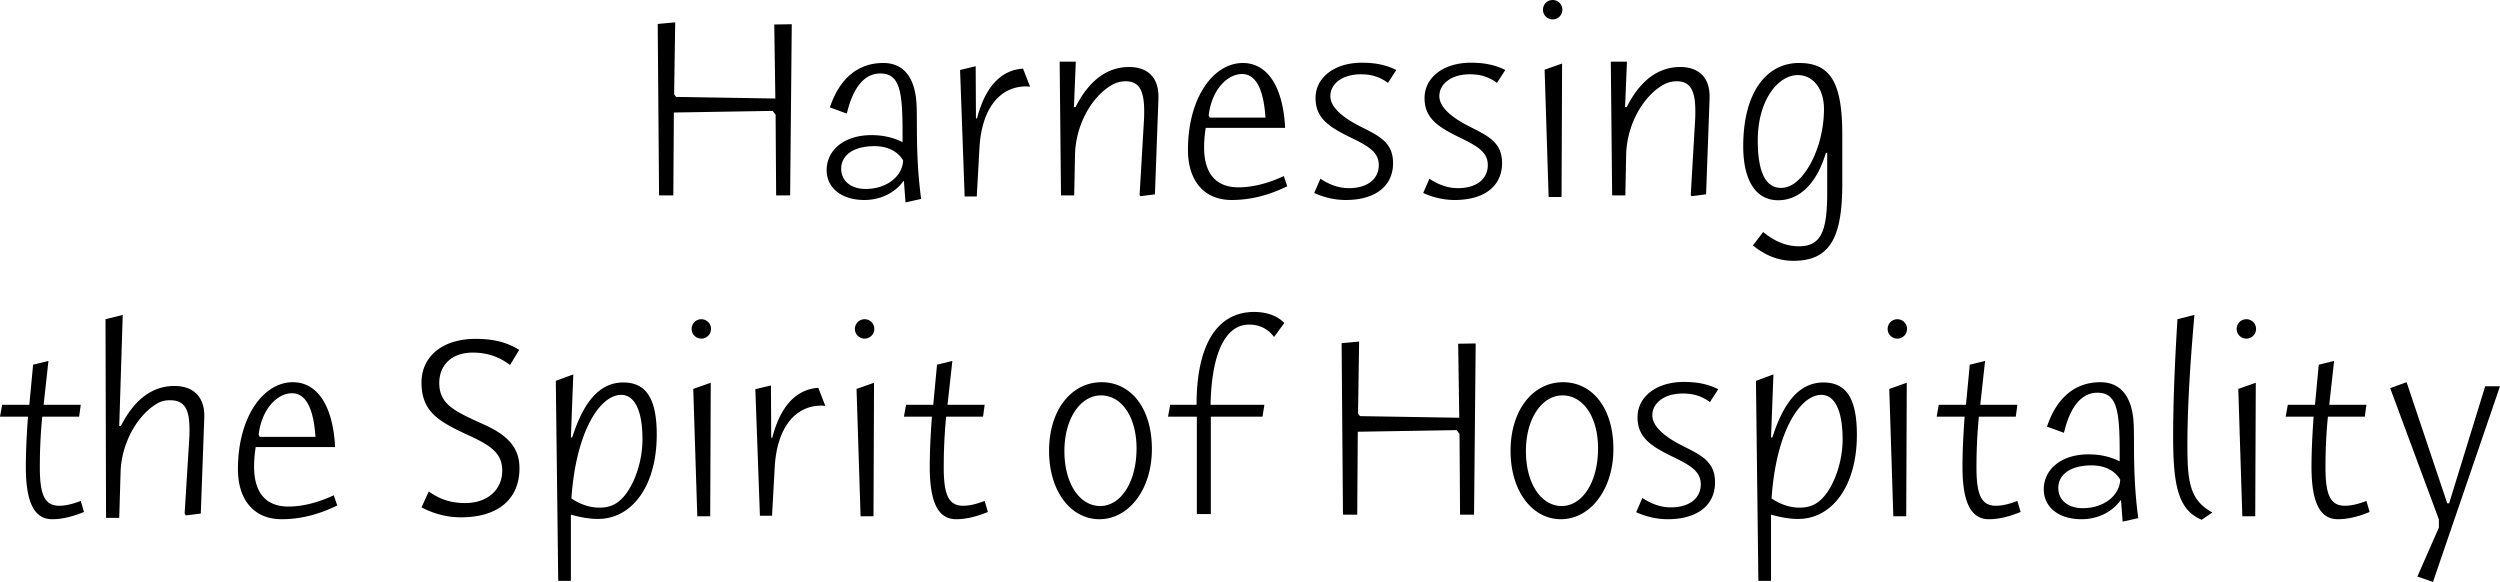 <svg xmlns="http://www.w3.org/2000/svg" viewBox="0 0 642.179 149.48"><path d="M173.167 24.2l.483.69 25.514.416-.277-19.014 4.494-.07-.415 43.974h-3.595l-.139-20.742-.76-.969-25.374.415-.139 21.296h-3.664l-.346-44.043 4.494-.415-.276 18.461zm53.697-8.021c4.77 0 7.675 3.042 8.436 8.988.553 4.563-.346 13.413 1.313 25.928l-4.01.9-.415-5.464h-.138c-2.213 3.043-5.877 4.84-10.026 4.84-5.946 0-9.68-3.18-9.68-7.674 0-5.185 4.564-8.989 11.478-8.989 2.904 0 5.532.554 8.02 1.798v-2.35c0-10.718-.69-15.281-5.738-15.281-4.01 0-6.984 3.526-8.574 10.302l-4.355-1.59c2.488-7.467 7.26-11.408 13.69-11.408zm-2.213 21.364c-5.462 0-8.573 2.352-8.573 5.809 0 3.042 2.42 5.185 6.292 5.185 5.393 0 9.473-3.25 9.61-7.329-1.313-2.282-3.94-3.665-7.329-3.665zm21.964-19.566l4.01-.968.07 13.413h.276c2.074-8.09 6.154-12.445 11.823-12.791l1.798 4.632c-.346 0-.622-.069-.968-.069-6.845 0-11.478 5.739-12.03 15.833l-.692 12.446h-3.111l-1.176-32.496zm29.245 9.541h.415c3.457-6.845 8.09-10.302 13.76-10.302 4.77 0 7.536 2.696 7.536 7.536v.554l-.9 24.614-3.733.483-.207-.345 1.106-18.945c.07-.9.07-1.728.07-2.558 0-5.255-1.245-7.675-4.771-7.675a6.95 6.95 0 00-3.319.83c-5.185 2.835-9.542 10.164-9.68 18.185l-.207 10.301h-3.388l-.346-34.363h4.149l-.485 11.685zm33.856 5.324c-.277 1.798-.415 3.457-.415 4.978 0 6.776 3.042 10.302 8.85 10.302 3.456 0 7.537-.968 11.616-2.904l.898 2.628c-4.84 2.35-9.472 3.525-14.311 3.525-6.915 0-11.202-4.77-11.202-12.86 0-13.483 6.569-22.332 14.105-22.332 6.153 0 10.302 5.807 10.855 16.663h-20.396zm9.334-13.828c-3.803 0-7.814 4.079-8.573 10.647l.276.553h14.311c-.483-7.467-2.557-11.2-6.014-11.2zm27.448 29.316c4.77 0 7.675-2.351 7.675-5.947 0-3.112-2.35-4.701-6.776-6.845-5.876-2.835-9.472-5.047-9.472-10.371 0-5.186 4.77-9.058 11.892-9.058 3.25 0 6.084.485 8.85 1.868l-2.144 3.318c-2.143-1.59-4.286-2.212-6.983-2.212-4.701 0-7.812 2.42-7.812 5.6 0 2.489 2.42 5.047 7.19 7.537 4.978 2.557 8.919 4.079 8.919 9.68 0 5.738-4.356 9.471-12.168 9.471-2.766 0-5.463-.622-8.09-1.797l1.59-3.665c2.42 1.591 4.771 2.42 7.329 2.42zm28.001 0c4.77 0 7.675-2.351 7.675-5.947 0-3.112-2.35-4.701-6.776-6.845-5.877-2.835-9.472-5.047-9.472-10.371 0-5.186 4.77-9.058 11.892-9.058 3.25 0 6.084.485 8.85 1.868l-2.144 3.318c-2.143-1.59-4.286-2.212-6.983-2.212-4.701 0-7.812 2.42-7.812 5.6 0 2.489 2.42 5.047 7.19 7.537 4.978 2.557 8.919 4.079 8.919 9.68 0 5.738-4.356 9.471-12.168 9.471-2.766 0-5.463-.622-8.09-1.797l1.59-3.665c2.42 1.591 4.771 2.42 7.329 2.42zm26.826-45.84c0 1.382-1.106 2.488-2.49 2.488s-2.488-1.106-2.488-2.489S397.453 0 398.836 0s2.49 1.106 2.49 2.49zM397.8 50.61l-1.037-32.704 4.494-1.59-.139 34.294H397.8zm19.634-23.092h.415c3.457-6.845 8.09-10.302 13.758-10.302 4.772 0 7.538 2.696 7.538 7.536v.554l-.9 24.614-3.733.483-.207-.345 1.105-18.945c.07-.9.07-1.728.07-2.558 0-5.255-1.245-7.675-4.771-7.675a6.95 6.95 0 00-3.318.83c-5.186 2.835-9.542 10.164-9.68 18.185l-.208 10.301h-3.388l-.345-34.363h4.148l-.484 11.685zm55.796 19.636c0 13.758-3.043 19.842-12.584 19.842-3.733 0-7.122-1.312-10.37-3.94l2.626-3.456c2.974 2.42 5.947 3.664 9.197 3.664 5.738 0 7.26-3.942 7.26-13.828V39.27h-.346c-2.352 7.952-6.846 12.168-12.239 12.168-5.6 0-8.988-4.838-8.988-13.896 0-13.482 5.738-21.364 14.381-21.364 8.366 0 11.063 5.6 11.063 18.46v12.515zm-21.71-11.132c0 8.159 2.004 12.238 5.946 12.238 2.281 0 4.355-1.383 6.361-4.217 2.834-4.01 4.701-10.026 4.701-16.041 0-5.324-2.904-8.712-6.707-8.712-5.116 0-10.301 6.499-10.301 16.732zM13.412 133.371c-4.701 0-6.775-4.494-6.775-13.482 0-3.043.138-7.26.552-12.86H0l.553-3.043h6.982l.969-10.302 3.941-.968-1.244 11.27h9.541l-.416 3.042h-9.47c-.417 4.149-.624 8.504-.624 13.068 0 6.844 1.176 9.818 4.979 9.818 1.59 0 3.387-.415 5.531-1.245l.83 2.835c-2.836 1.176-5.531 1.867-8.16 1.867zm17.216-23.923h.415c3.457-6.844 8.089-10.302 13.759-10.302 4.84 0 7.675 2.766 7.675 7.606v.483l-.9 24.684-3.872.483-.276-.552 1.175-19.014c.07-.898.07-1.729.07-2.559 0-5.116-1.245-7.466-4.979-7.466-1.175 0-2.213.207-3.18.76-5.047 2.835-9.334 10.095-9.541 17.7l-.346 11.754H27.24L27.102 82l4.424-1.106-.898 28.555zm35.054 5.392c-.277 1.799-.415 3.458-.415 4.98 0 6.775 3.042 10.301 8.85 10.301 3.456 0 7.536-.968 11.615-2.904l.899 2.628c-4.84 2.35-9.472 3.526-14.312 3.526-6.914 0-11.2-4.771-11.2-12.86 0-13.483 6.568-22.333 14.104-22.333 6.153 0 10.301 5.808 10.855 16.663H65.682zm9.334-13.827c-3.803 0-7.814 4.079-8.574 10.647l.277.554H81.03c-.483-7.468-2.557-11.201-6.014-11.201zm44.456 28.21c5.738 0 9.54-3.389 9.54-8.367 0-4.632-3.25-6.568-9.126-9.264-7.536-3.457-11.615-6.085-11.615-13.345 0-6.499 5.185-11.201 13.897-11.201 4.355 0 7.882.76 11.2 2.835l-2.35 3.872c-2.835-2.144-5.947-3.18-9.61-3.18-5.325 0-8.574 3.18-8.574 7.813 0 5.877 4.701 7.536 11.892 10.854 5.946 2.766 8.712 5.947 8.712 11.063 0 7.813-5.393 12.584-15.003 12.584-3.527 0-6.846-.83-10.164-2.559l1.867-4.079c2.903 2.074 5.807 2.974 9.334 2.974zm27.171-16.871h.345c3.042-9.472 7.19-14.105 13.137-14.105s8.573 4.287 8.573 13.413c0 13.276-6.43 21.642-15.072 21.642-2.213 0-4.494-.415-6.983-1.107v17.01h-3.25l-.622-51.373 4.494-1.66-.622 16.18zm7.329 18.045c2.765 0 4.632-.898 6.43-3.042 2.626-3.18 4.632-8.85 4.632-14.52 0-7.466-2.074-11.407-5.463-11.407-5.392 0-11.615 9.264-12.79 26.619 2.42 1.59 4.77 2.35 7.19 2.35zm28.668-45.909c0 1.383-1.106 2.49-2.489 2.49s-2.489-1.107-2.489-2.49S178.77 82 180.152 82s2.489 1.106 2.489 2.49zm-3.526 48.122l-1.037-32.704 4.494-1.59-.138 34.294h-3.319zm14.911-32.634l4.01-.968.07 13.413h.276c2.074-8.089 6.154-12.445 11.823-12.791l1.798 4.633c-.346 0-.622-.07-.968-.07-6.845 0-11.477 5.739-12.03 15.833l-.691 12.446H195.2l-1.176-32.496zm30.56-15.488c0 1.383-1.106 2.49-2.49 2.49s-2.489-1.107-2.489-2.49S220.713 82 222.096 82s2.489 1.106 2.489 2.49zm-3.526 48.122l-1.038-32.704 4.495-1.59-.14 34.294h-3.317zm24.544.761c-4.702 0-6.776-4.494-6.776-13.482 0-3.043.138-7.26.553-12.86h-7.19l.552-3.043h6.984l.967-10.302 3.942-.968-1.244 11.27h9.54l-.414 3.042h-9.472c-.415 4.149-.623 8.504-.623 13.068 0 6.844 1.176 9.818 4.978 9.818 1.59 0 3.388-.415 5.532-1.245l.83 2.835c-2.835 1.176-5.532 1.867-8.16 1.867zm50.286-18.046c0 10.509-6.016 18.046-13.483 18.046-7.26 0-12.93-7.053-12.93-17.562 0-10.579 5.808-17.631 13.483-17.631 7.467 0 12.93 6.568 12.93 17.147zm-3.942-.138c0-8.159-3.872-13.622-9.127-13.622-5.185 0-9.402 5.809-9.402 14.313 0 8.366 3.94 14.104 9.195 14.104s9.334-6.084 9.334-14.795zm15.487-8.159h-7.399l.553-3.042h6.776c0-15.626 5.393-23.854 14.796-23.854 3.319 0 6.016 1.037 7.744 2.835l-2.628 3.595c-1.59-2.143-3.802-3.18-6.43-3.18-5.946 0-9.61 7.053-9.887 20.604h13.828l-.483 3.042h-13.276v25.029h-3.594v-25.029zm41.413-.83l.483.692 25.514.415-.278-19.014 4.495-.07-.415 43.974h-3.595l-.139-20.742-.76-.968-25.375.415-.138 21.295h-3.664l-.346-44.043 4.494-.415-.276 18.461zm65.591 9.127c0 10.509-6.016 18.046-13.483 18.046-7.26 0-12.93-7.053-12.93-17.562 0-10.579 5.808-17.631 13.483-17.631 7.467 0 12.93 6.568 12.93 17.147zm-3.942-.138c0-8.159-3.872-13.622-9.127-13.622-5.185 0-9.402 5.809-9.402 14.313 0 8.366 3.94 14.104 9.195 14.104s9.334-6.084 9.334-14.795zm18.712 15.141c4.77 0 7.675-2.35 7.675-5.945 0-3.112-2.35-4.702-6.776-6.846-5.877-2.834-9.472-5.047-9.472-10.371 0-5.186 4.77-9.058 11.892-9.058 3.25 0 6.084.485 8.85 1.868l-2.144 3.319c-2.143-1.59-4.286-2.213-6.983-2.213-4.701 0-7.813 2.42-7.813 5.6 0 2.49 2.42 5.048 7.19 7.537 4.98 2.558 8.92 4.079 8.92 9.68 0 5.738-4.356 9.472-12.168 9.472-2.766 0-5.463-.623-8.09-1.798l1.59-3.665c2.42 1.591 4.771 2.42 7.329 2.42zm25.72-17.976h.345c3.042-9.472 7.19-14.105 13.137-14.105s8.573 4.287 8.573 13.413c0 13.276-6.43 21.642-15.072 21.642-2.213 0-4.494-.415-6.983-1.107v17.01h-3.25l-.622-51.373 4.494-1.66-.622 16.18zm7.329 18.045c2.765 0 4.632-.898 6.43-3.042 2.626-3.18 4.632-8.85 4.632-14.52 0-7.466-2.074-11.407-5.463-11.407-5.392 0-11.615 9.264-12.79 26.619 2.42 1.59 4.77 2.35 7.19 2.35zm27.609-45.909c0 1.383-1.106 2.49-2.489 2.49s-2.49-1.107-2.49-2.49S485.995 82 487.378 82s2.49 1.106 2.49 2.49zm-3.526 48.122l-1.037-32.704 4.494-1.59-.139 34.294h-3.318zm24.544.761c-4.701 0-6.776-4.494-6.776-13.482 0-3.043.138-7.26.553-12.86h-7.19l.552-3.043h6.984l.968-10.302 3.941-.968-1.244 11.27h9.54l-.414 3.042h-9.472c-.415 4.149-.623 8.504-.623 13.068 0 6.844 1.176 9.818 4.979 9.818 1.59 0 3.387-.415 5.53-1.245l.831 2.835c-2.835 1.176-5.531 1.867-8.16 1.867zm28.624-35.193c4.77 0 7.675 3.042 8.435 8.988.553 4.563-.345 13.414 1.314 25.928l-4.01.9-.415-5.463h-.139c-2.213 3.042-5.877 4.84-10.025 4.84-5.946 0-9.68-3.18-9.68-7.675 0-5.185 4.564-8.988 11.478-8.988 2.903 0 5.531.553 8.02 1.798v-2.352c0-10.717-.691-15.28-5.739-15.28-4.01 0-6.983 3.526-8.573 10.303l-4.356-1.591c2.489-7.467 7.26-11.408 13.69-11.408zm-2.213 21.365c-5.462 0-8.573 2.35-8.573 5.808 0 3.042 2.42 5.185 6.292 5.185 5.392 0 9.472-3.25 9.61-7.329-1.313-2.281-3.94-3.664-7.33-3.664zm24.59-5.186c0 9.126.484 14.105 6.43 17.286l-2.765 1.866c-6.223-2.558-7.33-9.334-7.33-21.503 0-7.674.346-17.7 1.107-30.007l4.356-1.106c-1.107 12.653-1.798 23.785-1.798 33.464zm17.631-29.869c0 1.383-1.107 2.49-2.49 2.49s-2.489-1.107-2.489-2.49S575.644 82 577.027 82s2.489 1.106 2.489 2.49zm-3.527 48.122l-1.037-32.704 4.494-1.59-.138 34.294h-3.319zm24.544.761c-4.701 0-6.775-4.494-6.775-13.482 0-3.043.138-7.26.553-12.86h-7.19l.552-3.043h6.983l.968-10.302 3.941-.968-1.244 11.27h9.541l-.415 3.042h-9.471c-.415 4.149-.623 8.504-.623 13.068 0 6.844 1.175 9.818 4.978 9.818 1.59 0 3.388-.415 5.531-1.245l.83 2.835c-2.835 1.176-5.53 1.867-8.159 1.867zm24.43 16.109l-4.01-1.382 5.531-12.584v-2.075L613.97 99.7l4.217-1.521 10.44 31.113h.484l9.265-30.076h3.803l-17.216 50.265z"/></svg>